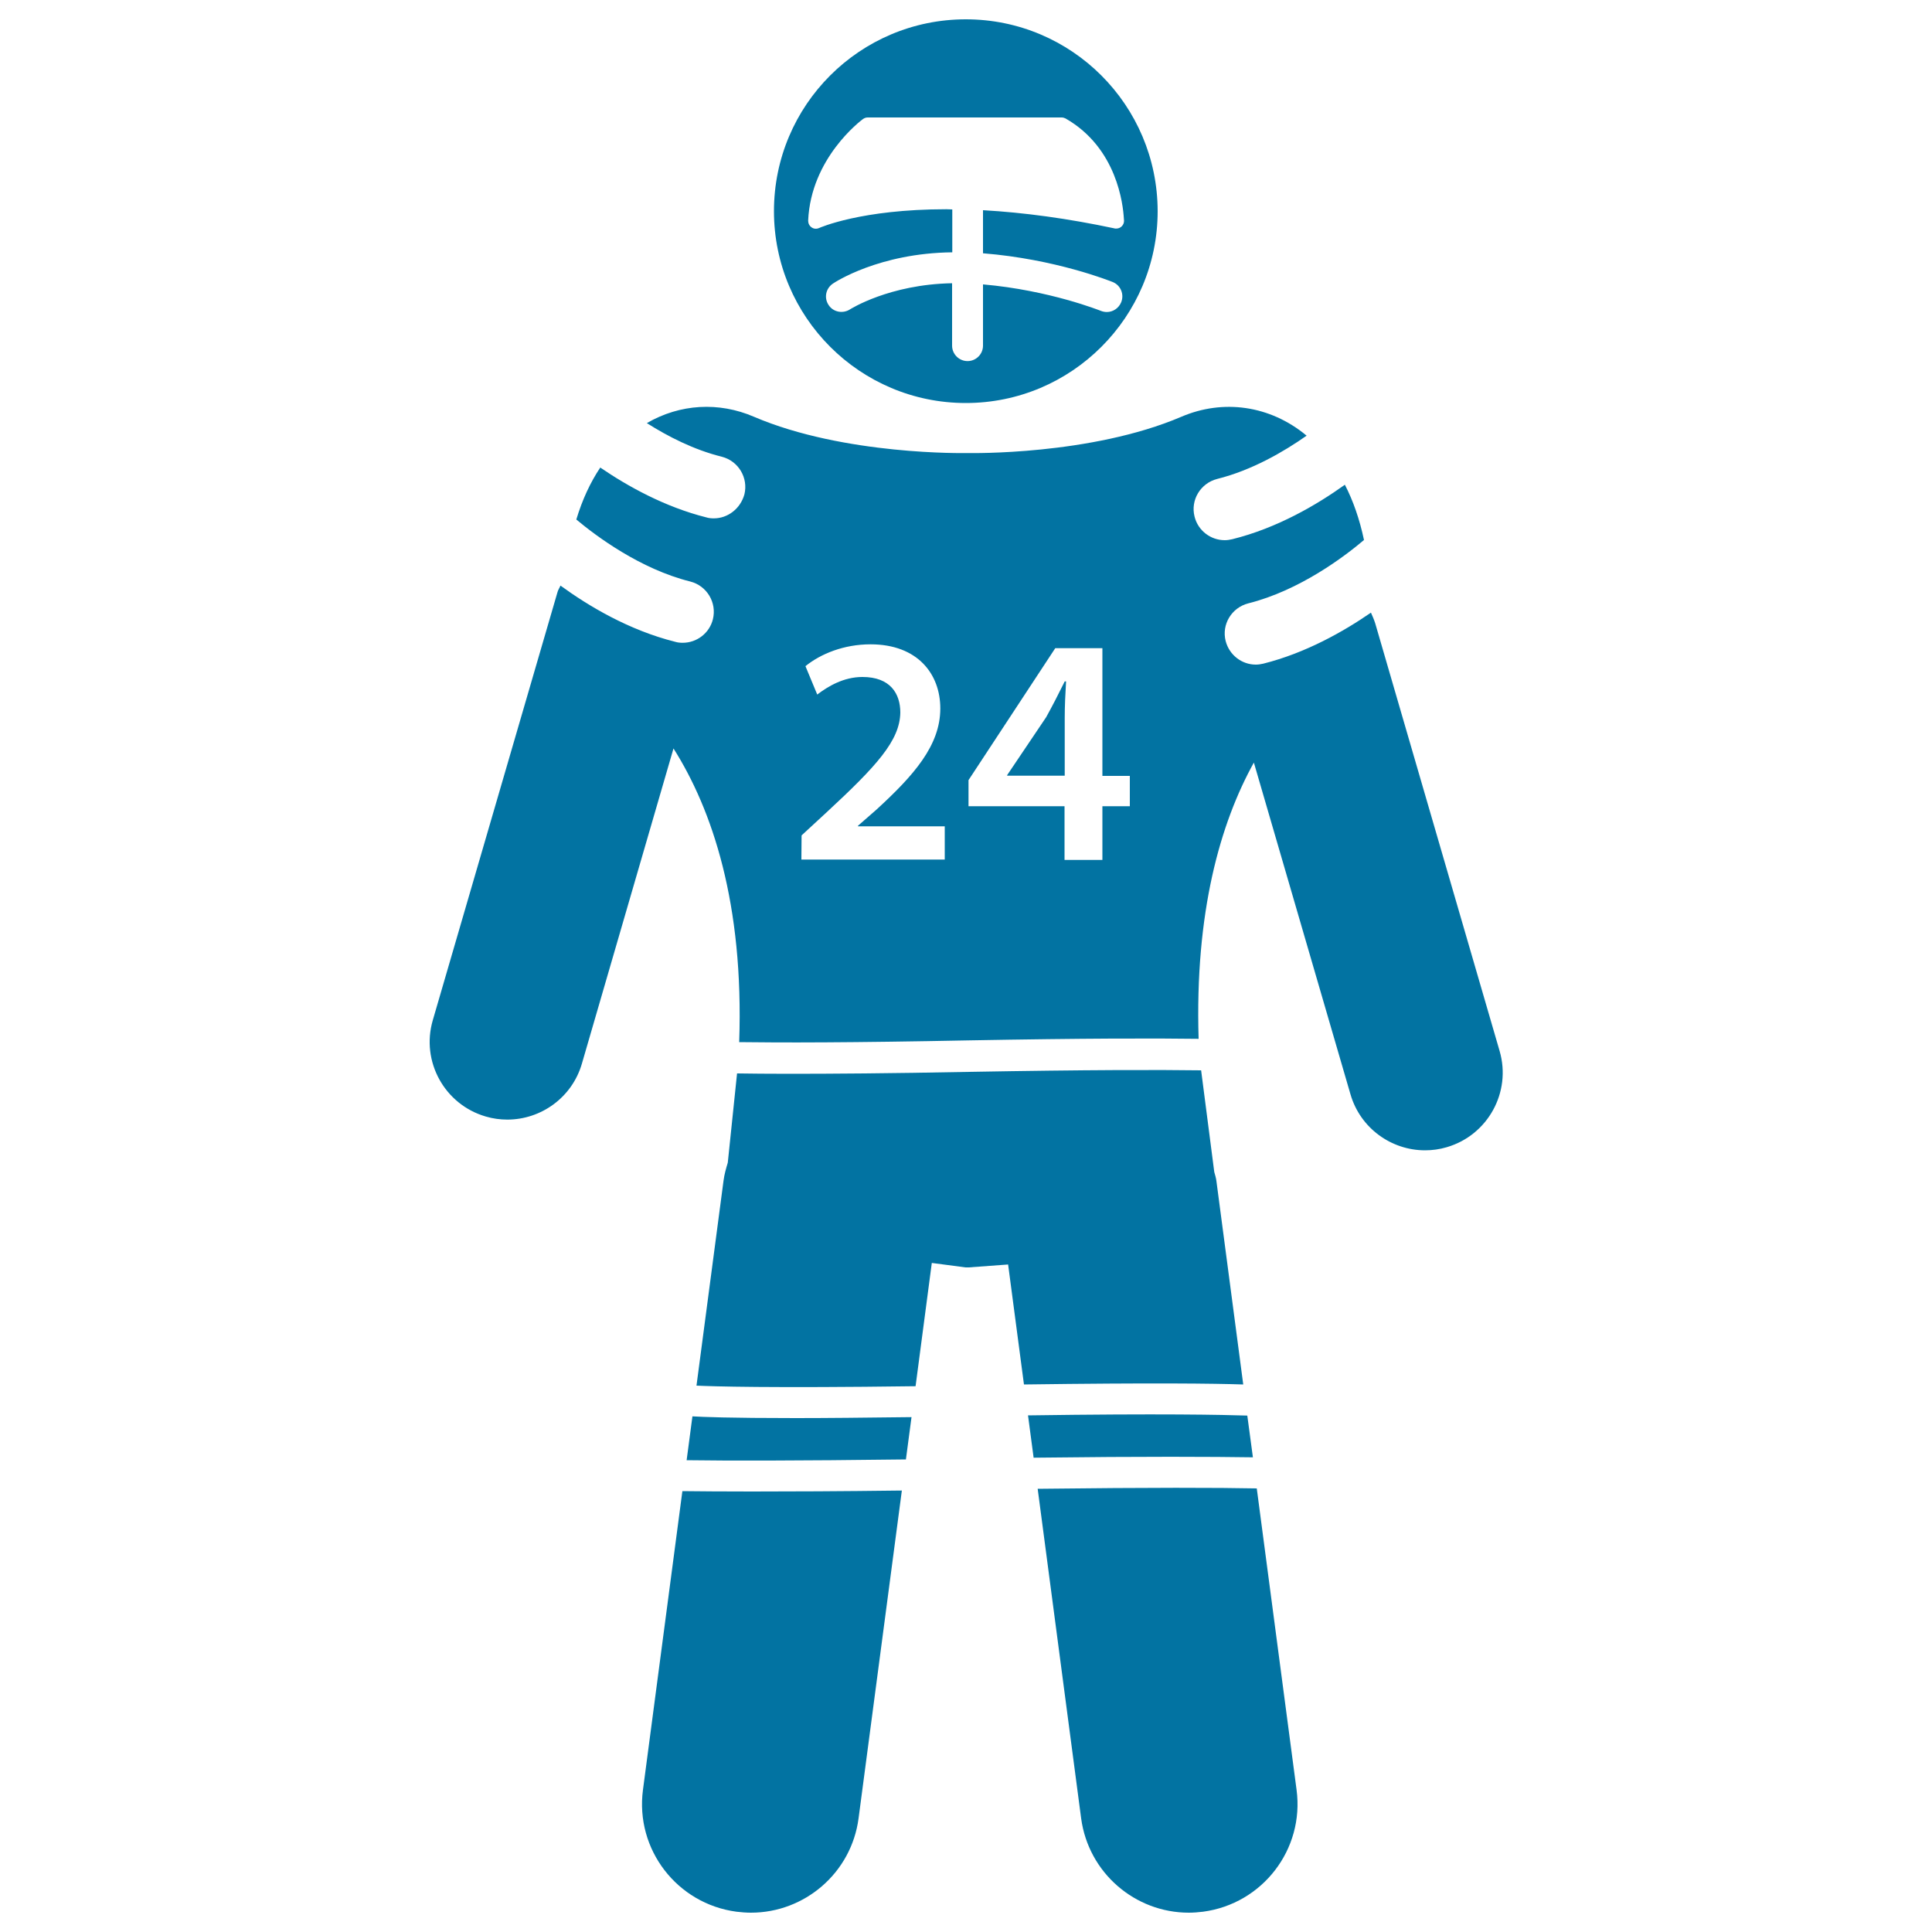 <svg xmlns="http://www.w3.org/2000/svg" viewBox="0 0 1000 1000" style="fill:#0273a2">
<title>American Football Player SVG icon</title>
<g><g><path d="M499.9,10c-54.8,0-99.3,44.4-99.3,99.3c0,54.8,44.5,99.3,99.3,99.3c54.8,0,99.3-44.5,99.3-99.3C599.1,54.4,554.7,10,499.9,10z M581.8,114.3c0,2.2-1.8,4-4,4c-0.1,0-0.2,0-0.2,0c-0.3,0-0.6,0-0.8-0.1c-24-5.1-46.7-8.2-68-9.4v22.3c37.6,3,65.9,14.4,67.2,14.9c4.1,1.7,6,6.4,4.3,10.5c-1.3,3.1-4.3,5-7.4,5c-1,0-2.1-0.2-3.1-0.6c-0.3-0.1-26.6-10.7-61-13.7v31.7c0,4.4-3.6,8-8,8c-4.4,0-8-3.6-8-8v-32.3c-32.6,0.6-52.6,13.4-52.8,13.5c-3.7,2.4-8.7,1.5-11.1-2.2c-2.5-3.7-1.5-8.6,2.2-11.1c1-0.7,23.9-15.8,61.8-16.2v-22.2c-1,0-2-0.1-3-0.1c-44.4,0-65.6,9.6-65.9,9.7c-1.3,0.6-2.8,0.5-3.9-0.3c-1.2-0.8-1.8-2.1-1.8-3.5c1.4-32.4,27.3-51.8,28.4-52.6c0.7-0.5,1.5-0.8,2.4-0.8h100.4c0.7,0,1.4,0.2,2,0.5c26.8,15.3,29.8,44.9,30.2,51.7C581.7,113.3,581.8,113.8,581.8,114.3z"/><path d="M615.3,990c2.4,0,4.9-0.2,7.4-0.5c30.8-4.1,52.5-32.3,48.4-63.1l-20.6-156c-19.6-0.4-54.5-0.5-113.4,0.2l22.5,170.6C563.4,969.4,587.5,990,615.3,990z"/><path d="M388.7,990c27.8,0,52-20.6,55.7-48.9l22.4-169.6c-32.4,0.4-57.8,0.5-77.6,0.5c-15.2,0-26.8-0.1-36-0.2l-20.4,154.6c-4.1,30.8,17.6,59,48.4,63.1C383.8,989.8,386.3,990,388.7,990z"/><path d="M471.8,733.5c-24.7,0.3-44.5,0.5-60,0.5c-34.4,0-48.6-0.6-53.4-0.9l-3,22.7c21.4,0.3,56.8,0.3,113.5-0.4L471.8,733.5z"/><path d="M482.3,653.7l17.5,2.3h1.6l20.4-1.5l8.2,62.1c66.3-0.9,98.8-0.5,113.5,0l-13.9-105.4c-0.2-1.6-0.7-3.1-1.1-4.6l-6.8-52.6c-21.7-0.3-58.7-0.3-120.2,0.8c-41.1,0.8-71.3,1-93.3,1c-10.8,0-19.5-0.1-26.7-0.2l-4.8,46.2c-0.9,3-1.8,6.1-2.2,9.3l-14,106.1c8.3,0.4,37.2,1.3,113.4,0.3L482.3,653.7z"/><path d="M369.5,268.3c-1.3,0-2.6-0.1-3.9-0.5c-21.5-5.4-40.7-16.1-54.9-25.8c-5.1,7.6-9.3,16.6-12.4,26.9c10.3,8.6,33,25.6,59,32.1c8.6,2.2,13.8,10.9,11.7,19.5c-1.8,7.3-8.4,12.2-15.6,12.2c-1.3,0-2.6-0.1-3.9-0.5c-24-6-45-18.6-59.4-29.1c-0.5,1.2-1.3,2.3-1.6,3.6L224,528.1c-6.2,21.3,6.1,43.6,27.4,49.8c3.7,1.1,7.5,1.6,11.2,1.6c17.4,0,33.5-11.4,38.6-29l47.4-163.1c20,31.6,36.5,80.3,34,152c21.7,0.3,58.4,0.3,118.6-0.9c60.3-1.1,97.2-1.1,119.2-0.8c-2-65.5,11.2-111.6,28.6-143l50,171.7c5.1,17.6,21.2,29,38.6,29c3.7,0,7.5-0.5,11.2-1.6c21.3-6.2,33.6-28.5,27.4-49.8l-64.4-221.4c-0.6-1.9-1.4-3.7-2.2-5.5c-14.2,9.8-33.8,20.9-55.7,26.4c-1.3,0.3-2.6,0.5-3.9,0.5c-7.2,0-13.7-4.9-15.6-12.2c-2.2-8.6,3.1-17.3,11.7-19.5c26.7-6.7,50-24.4,59.9-32.8c-2.3-10.8-5.6-20.3-9.9-28.6c-14.4,10.3-34.9,22.4-58.3,28.2c-1.3,0.3-2.6,0.5-3.9,0.5c-7.2,0-13.8-4.9-15.6-12.2c-2.2-8.6,3.1-17.3,11.7-19.5c18-4.5,34.5-14.1,46.3-22.4c-19-15.8-43.3-19-64.8-9.8c-47,20.1-109.9,18.8-109.9,18.8h-1.6c0,0-62.9,1.3-109.8-18.8c-18.1-7.8-38.2-6.7-55.4,3.3c10.9,6.9,24.3,13.8,38.8,17.4c8.6,2.2,13.8,10.9,11.7,19.5C383.2,263.4,376.6,268.3,369.5,268.3z M501.3,403.8l44.9-68.3h24.4v66.1h14.2v15.7h-14.2v27.8H551v-27.8h-49.7V403.8z M414.9,432.4l13-12c25.8-23.9,37.9-37.1,38.1-51.6c0-9.8-5.2-18.4-19.6-18.4c-9.8,0-17.9,4.9-23.4,9.1l-6.1-14.7c7.9-6.4,19.9-11.3,33.7-11.3c24.3,0,36.1,15.3,36.1,33.2c0,19.2-13.8,34.7-33.1,52.4l-9.5,8.3v0.3h44.9v17.2h-74.2L414.9,432.4L414.9,432.4L414.9,432.4z"/><path d="M551.1,371.7c0-6.2,0.3-12.5,0.7-19h-0.7c-3.4,6.9-6.3,12.5-9.6,18.5l-20.2,30v0.3h29.8V371.7z"/><path d="M648.5,754.3l-2.9-21.6c-12.5-0.4-44.2-1.1-113.5-0.1l2.9,21.9C592.9,753.8,628.1,754,648.5,754.3z"/></g></g>
</svg>